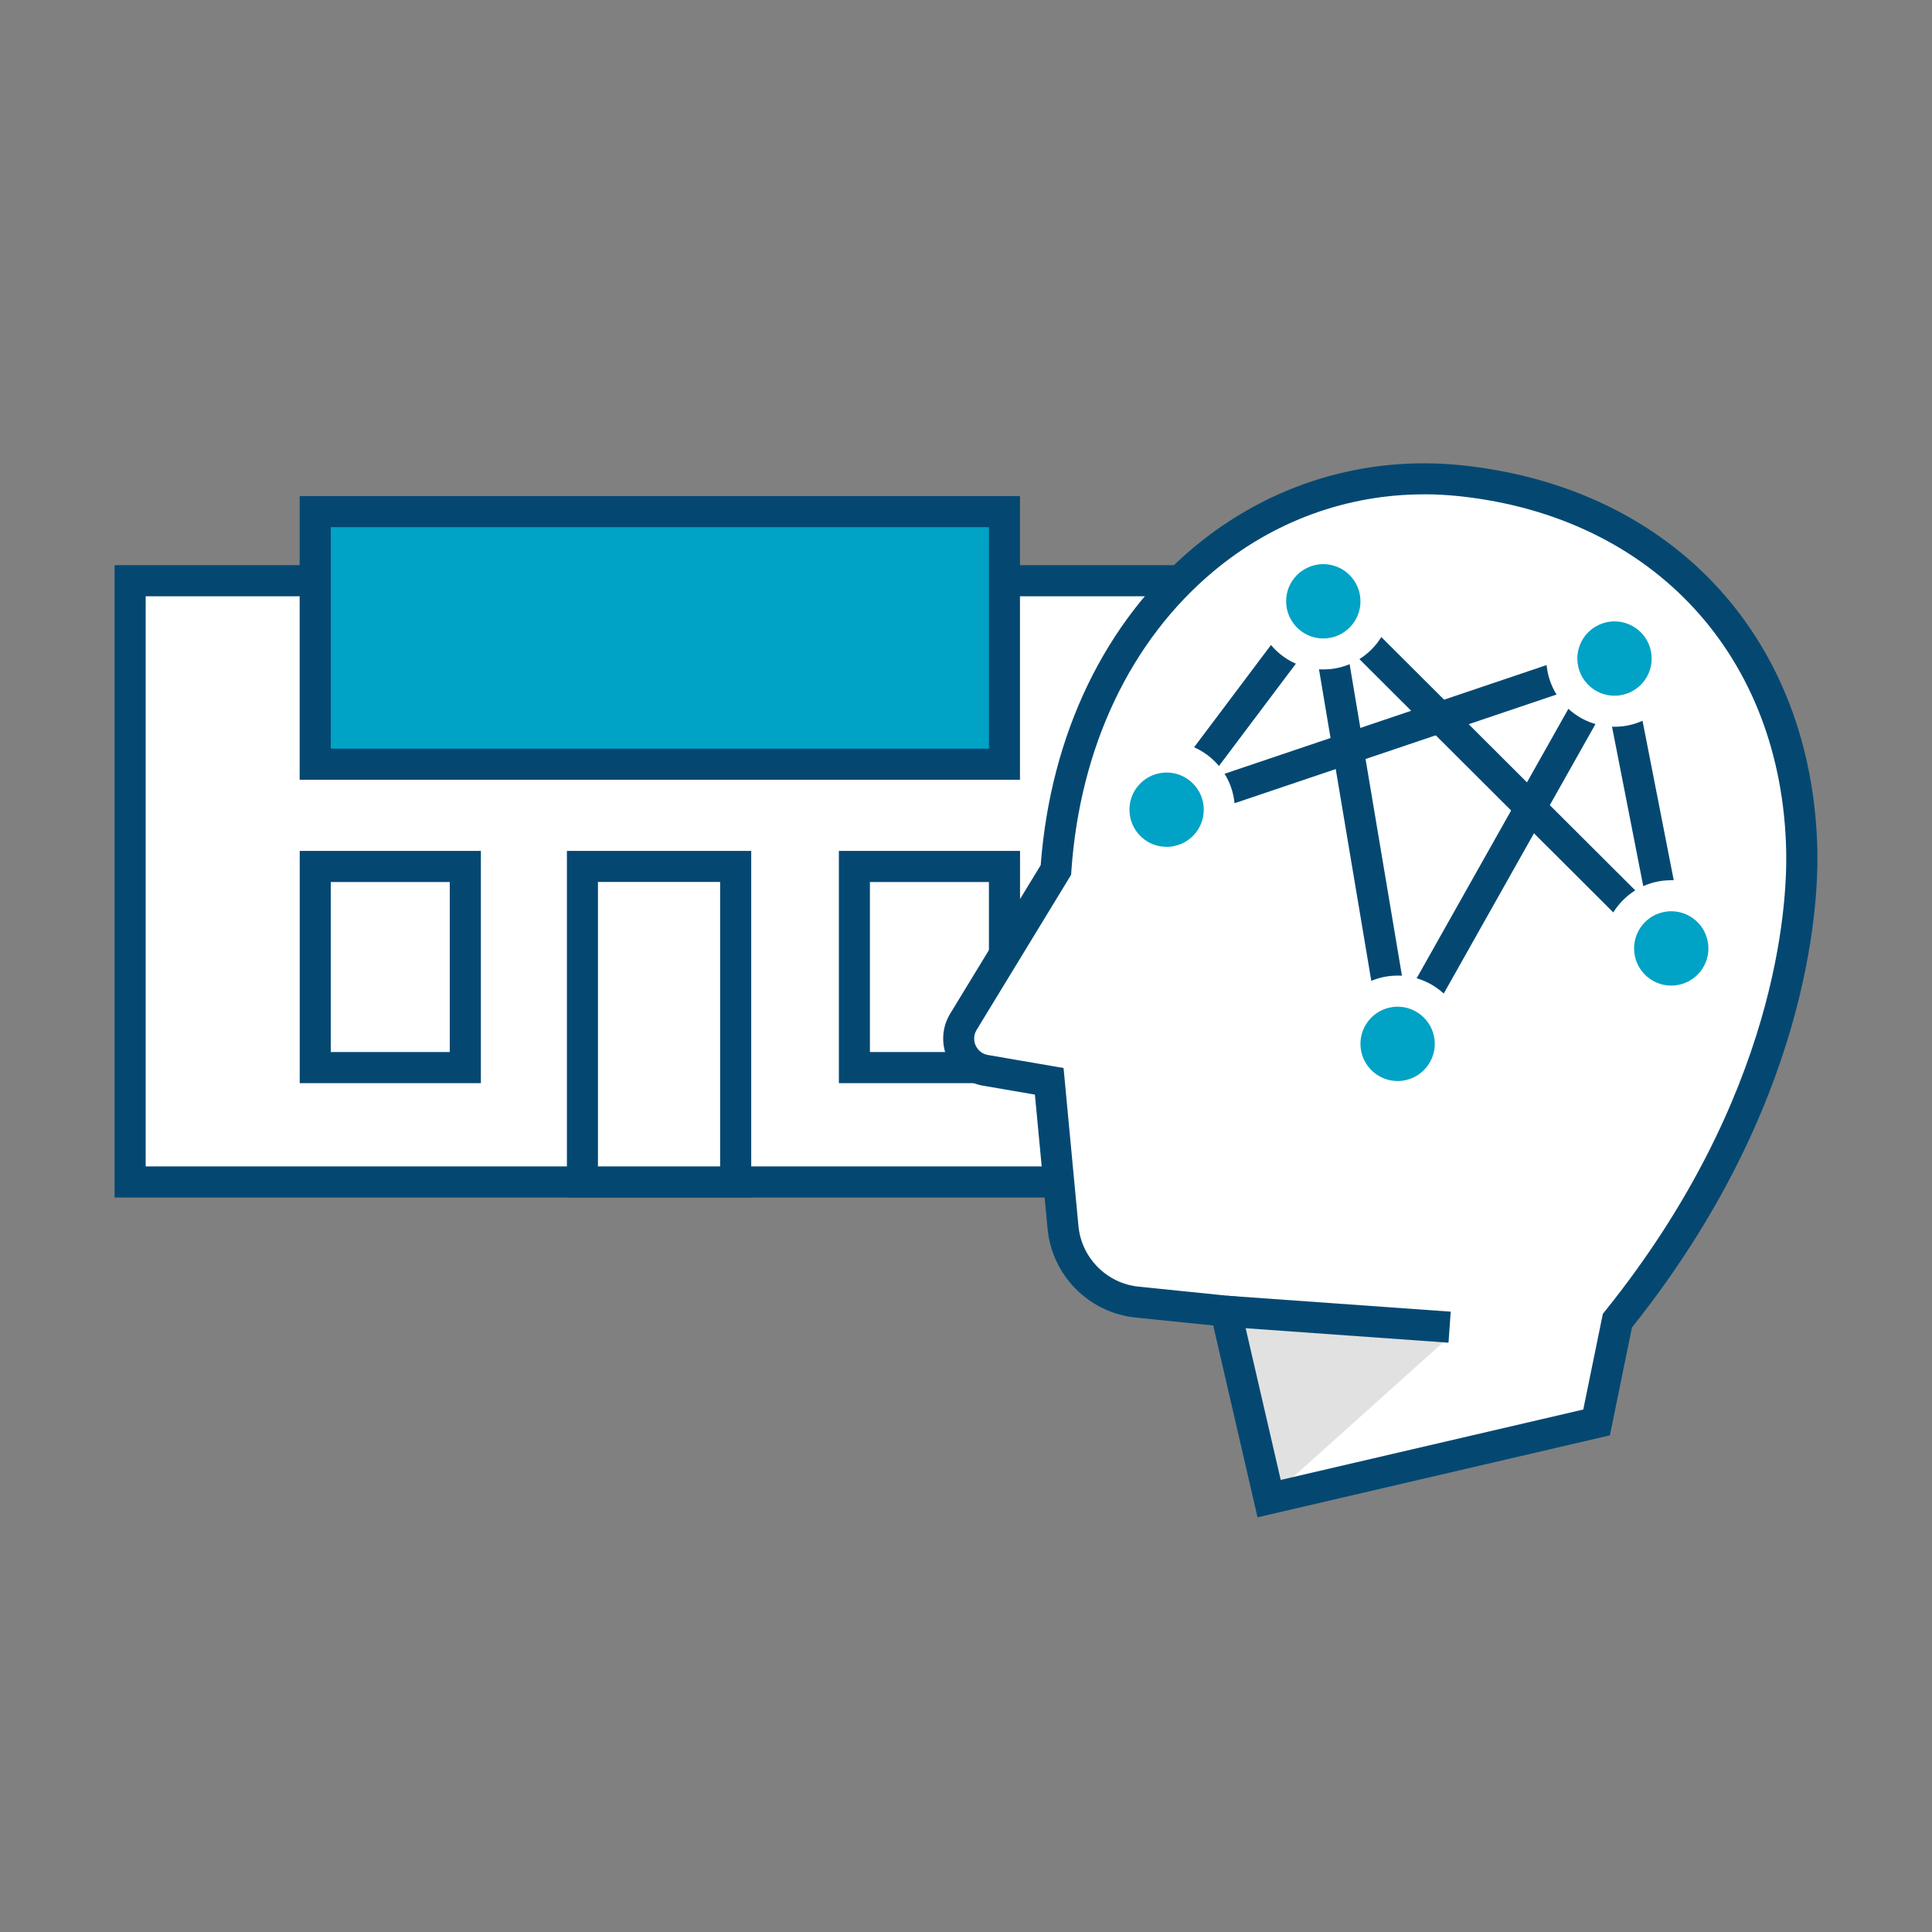 <?xml version="1.0" encoding="UTF-8"?>
<svg id="Layer_1" data-name="Layer 1" xmlns="http://www.w3.org/2000/svg" viewBox="0 0 300 300">
  <rect x="0" y="0" width="300" height="300" fill="#808080" stroke="none"/>
  <defs>
    <style>
      .cls-1 {
        fill: #00a2c5;
      }

      .cls-2 {
        fill: #044872;
      }

      .cls-3 {
        fill: #fff;
      }

      .cls-4 {
        opacity: .12;
      }
    </style>
  </defs>
  <g>
    <g>
      <rect class="cls-3" x="20.21" y="90.18" width="164.51" height="93.36"/>
      <path class="cls-2" d="M187.13,185.95H17.79v-98.19h169.34v98.19ZM22.62,181.12h159.68v-88.53H22.62v88.53Z"/>
    </g>
    <g>
      <rect class="cls-1" x="48.95" y="79.45" width="107.03" height="39.22"/>
      <path class="cls-2" d="M158.39,121.08H46.53v-44.05h111.85v44.05ZM51.36,116.25h102.2v-34.39H51.36v34.39Z"/>
    </g>
    <g>
      <g>
        <rect class="cls-3" x="90.44" y="134.54" width="23.8" height="48.99"/>
        <path class="cls-2" d="M116.65,185.95h-28.62v-53.82h28.62v53.82ZM92.85,181.12h18.97v-44.17h-18.97v44.17Z"/>
      </g>
      <g>
        <rect class="cls-3" x="48.95" y="134.54" width="23.31" height="31.23"/>
        <path class="cls-2" d="M74.67,168.19h-28.13v-36.06h28.13v36.06ZM51.36,163.36h18.48v-26.4h-18.48v26.4Z"/>
      </g>
      <g>
        <rect class="cls-3" x="132.67" y="134.54" width="23.31" height="31.23"/>
        <path class="cls-2" d="M158.39,168.19h-28.13v-36.06h28.13v36.06ZM135.08,163.36h18.48v-26.4h-18.48v26.4Z"/>
      </g>
    </g>
  </g>
  <g>
    <path class="cls-3" d="M227,74.67c-32.39-3.52-60.39,21.97-63.05,60.42l-14.37,23.57c-1.84,3.01-.06,6.93,3.42,7.53l9.91,1.71,2.14,22.69c.58,6.12,5.4,10.98,11.51,11.6l13.77,1.4,6.72,29.11,50.84-11.83,3.23-15.8c24.16-30.06,28.93-58.45,28.63-72.93-.63-30.28-20.38-53.95-52.78-57.47Z"/>
    <g>
      <g>
        <line class="cls-3" x1="181.15" y1="125.73" x2="250.7" y2="102.26"/>
        <rect class="cls-2" x="179.23" y="111.58" width="73.4" height="4.83" transform="translate(-25.12 75.04) rotate(-18.65)"/>
      </g>
      <g>
        <line class="cls-3" x1="259.52" y1="147.27" x2="205.49" y2="93.36"/>
        <rect class="cls-2" x="230.09" y="82.16" width="4.83" height="76.32" transform="translate(-16.89 199.93) rotate(-45.07)"/>
      </g>
      <polygon class="cls-2" points="215.77 169.22 204.04 99.31 183.08 127.18 179.22 124.28 206.93 87.42 218.27 154.94 251.81 95.37 261.88 146.81 257.15 147.73 249.59 109.15 215.77 169.22"/>
      <g>
        <path class="cls-1" d="M181.14,133.91c-4.14,0-7.63-3.1-8.12-7.22-.53-4.48,2.68-8.56,7.16-9.09.33-.04.65-.06.97-.06,4.14,0,7.63,3.1,8.12,7.22.26,2.17-.35,4.31-1.7,6.03s-3.29,2.8-5.46,3.06c-.33.04-.65.06-.97.06Z"/>
        <path class="cls-3" d="M181.16,119.96c2.88,0,5.37,2.16,5.72,5.09.38,3.16-1.88,6.03-5.05,6.41-.23.03-.46.04-.69.04-2.88,0-5.37-2.16-5.72-5.09-.38-3.16,1.88-6.03,5.05-6.41.23-.03.46-.04.69-.04M181.16,115.13c-.42,0-.84.03-1.26.07-5.8.69-9.96,5.97-9.27,11.77.63,5.33,5.15,9.35,10.51,9.35.42,0,.84-.03,1.26-.07,2.81-.33,5.32-1.74,7.07-3.96,1.75-2.22,2.53-4.99,2.2-7.8-.63-5.33-5.15-9.35-10.51-9.35h0Z"/>
      </g>
      <g>
        <path class="cls-1" d="M217.01,170.26c-4.14,0-7.63-3.1-8.11-7.22-.26-2.17.35-4.31,1.7-6.03,1.35-1.72,3.29-2.8,5.46-3.06.33-.04.65-.06.97-.06,4.14,0,7.63,3.1,8.11,7.22.26,2.17-.35,4.31-1.7,6.03-1.35,1.72-3.29,2.8-5.46,3.06-.33.04-.65.06-.97.06Z"/>
        <path class="cls-3" d="M217.03,156.32c2.88,0,5.37,2.16,5.72,5.09.38,3.16-1.88,6.03-5.05,6.41-.23.03-.46.04-.69.04-2.88,0-5.37-2.16-5.72-5.09-.38-3.16,1.88-6.03,5.05-6.41.23-.03.46-.04.69-.04M217.03,151.49c-.42,0-.84.03-1.25.07-5.8.69-9.96,5.97-9.27,11.77.63,5.33,5.15,9.35,10.51,9.35.42,0,.84-.03,1.25-.07,5.8-.69,9.96-5.97,9.27-11.77-.63-5.33-5.15-9.35-10.51-9.35h0Z"/>
      </g>
      <g>
        <path class="cls-1" d="M205.48,101.54c-4.14,0-7.63-3.1-8.12-7.22-.26-2.17.35-4.31,1.7-6.03,1.35-1.72,3.29-2.8,5.46-3.06.33-.04.65-.06.97-.06,4.14,0,7.63,3.1,8.12,7.22.53,4.48-2.68,8.56-7.16,9.09-.33.04-.65.06-.97.06Z"/>
        <path class="cls-3" d="M205.49,87.6c2.88,0,5.37,2.16,5.72,5.09.38,3.16-1.88,6.03-5.05,6.41-.23.03-.46.04-.69.04-2.88,0-5.37-2.16-5.72-5.09-.38-3.16,1.88-6.03,5.05-6.41.23-.03.46-.04.69-.04M205.49,82.77c-.42,0-.84.03-1.26.07-2.81.33-5.32,1.74-7.07,3.96-1.75,2.22-2.53,4.99-2.2,7.8.63,5.33,5.15,9.35,10.51,9.35.42,0,.84-.03,1.26-.07,5.8-.69,9.96-5.97,9.27-11.77-.63-5.33-5.15-9.35-10.51-9.35h0Z"/>
      </g>
      <g>
        <path class="cls-1" d="M259.51,155.45c-4.14,0-7.63-3.1-8.11-7.22-.26-2.17.35-4.31,1.7-6.03,1.35-1.72,3.29-2.8,5.46-3.06.33-.04.65-.06.97-.06,4.14,0,7.63,3.1,8.12,7.22.26,2.17-.35,4.31-1.7,6.03-1.35,1.72-3.29,2.8-5.46,3.06-.33.04-.65.06-.97.06Z"/>
        <path class="cls-3" d="M259.52,141.5c2.88,0,5.37,2.16,5.72,5.09.38,3.16-1.88,6.03-5.05,6.41-.23.03-.46.04-.69.04-2.88,0-5.37-2.16-5.72-5.09-.38-3.16,1.88-6.03,5.05-6.41.23-.03.46-.04.69-.04M259.52,136.68c-.42,0-.84.03-1.26.07-2.81.33-5.32,1.74-7.07,3.96-1.75,2.22-2.53,4.99-2.2,7.8.63,5.33,5.15,9.35,10.51,9.35.42,0,.84-.03,1.26-.07,5.8-.69,9.96-5.97,9.27-11.77-.63-5.33-5.15-9.35-10.51-9.35h0Z"/>
      </g>
      <g>
        <path class="cls-1" d="M250.69,110.44c-4.14,0-7.63-3.1-8.12-7.22-.53-4.48,2.68-8.56,7.16-9.09.33-.04.65-.06.97-.06,4.14,0,7.63,3.1,8.12,7.22.26,2.17-.35,4.31-1.7,6.03-1.35,1.72-3.29,2.8-5.46,3.06-.33.04-.65.06-.97.06Z"/>
        <path class="cls-3" d="M250.71,96.49c2.88,0,5.37,2.16,5.72,5.09.38,3.16-1.88,6.03-5.05,6.41-.23.03-.46.04-.69.04-2.88,0-5.37-2.16-5.72-5.09-.38-3.16,1.88-6.03,5.05-6.41.23-.03.46-.04.69-.04M250.71,91.67c-.42,0-.84.03-1.26.07-2.81.33-5.32,1.74-7.07,3.96-1.75,2.22-2.53,4.99-2.2,7.8.63,5.33,5.15,9.35,10.51,9.35.42,0,.84-.03,1.26-.07,5.8-.69,9.96-5.97,9.27-11.77-.63-5.33-5.15-9.35-10.51-9.35h0Z"/>
      </g>
    </g>
    <g class="cls-4">
      <polygon points="190.35 203.59 225.08 207.55 197.07 232.7 190.35 203.59"/>
    </g>
    <g>
      <line class="cls-3" x1="190.35" y1="203.59" x2="225.08" y2="206.06"/>
      <rect class="cls-2" x="205.3" y="187.42" width="4.83" height="34.82" transform="translate(-11.36 397.46) rotate(-85.92)"/>
    </g>
    <path class="cls-2" d="M195.27,235.6l-6.88-29.78-12.05-1.23c-7.24-.74-12.99-6.53-13.67-13.77l-1.97-20.85-8.09-1.39c-2.42-.42-4.48-2-5.49-4.24s-.86-4.83.42-6.93l14.06-23.07c1.54-20.28,9.95-37.77,23.72-49.3,11.81-9.89,26.7-14.42,41.95-12.76,32.68,3.55,54.24,27.03,54.93,59.82.18,8.7-1.37,39.65-28.79,74.03l-3.43,16.75-54.71,12.73ZM221.13,76.76c-11.93,0-23.38,4.15-32.72,11.97-12.89,10.79-20.72,27.31-22.05,46.52l-.04.59-14.67,24.08c-.45.74-.51,1.63-.15,2.42s1.06,1.33,1.92,1.48l11.73,2.02,2.31,24.53c.47,4.96,4.4,8.92,9.35,9.42l15.49,1.58,6.57,28.43,46.98-10.93,3.04-14.86.37-.46c26.76-33.3,28.27-63.04,28.1-71.37-.63-30.21-20.5-51.85-50.62-55.12-1.88-.2-3.75-.31-5.61-.31Z"/>
  </g>
</svg>